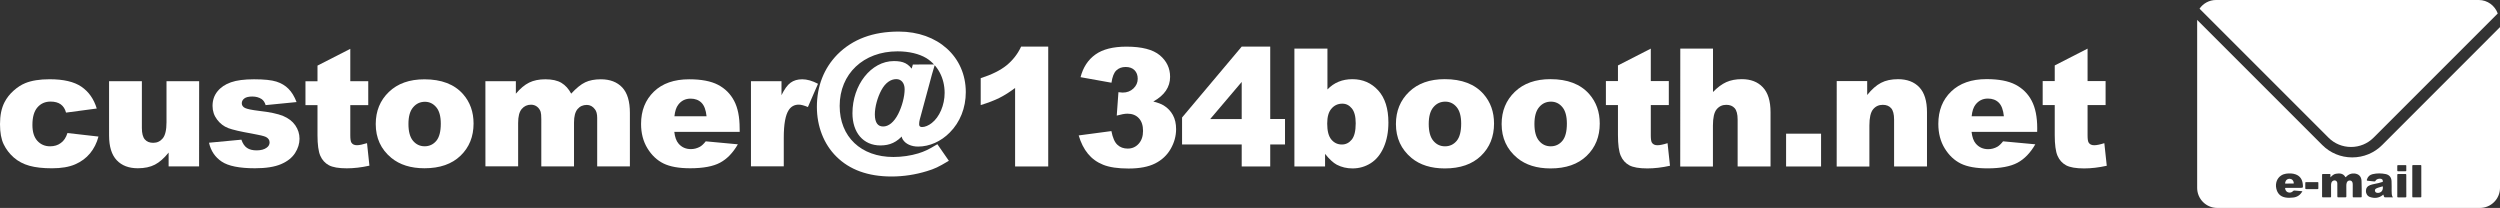 <svg xmlns="http://www.w3.org/2000/svg" xmlns:xlink="http://www.w3.org/1999/xlink" id="&#x30EC;&#x30A4;&#x30E4;&#x30FC;_1" x="0px" y="0px" viewBox="0 0 7712.8 641.6" style="enable-background:new 0 0 7712.8 641.6;" xml:space="preserve"><rect x="0" y="0" width="7712.8" height="641.6" fill="#333333" stroke="none"/><style type="text/css">	.st0{fill:#FFFFFF;}	.st1{fill:#FFFFFF;stroke:#FFFFFF;stroke-width:7.782;stroke-miterlimit:7.71;}</style><g>	<path class="st0" d="M7647.3,0h-810.7c-21,0-39.6,10.6-50.8,26.8l398,398c18.4,18.4,43.1,28.6,69.4,28.6s51-10.2,69.4-28.6  l383.2-383.2C7697.2,17.4,7674.2,0,7647.3,0z"></path>	<path class="st0" d="M7349.2,447.5c-24.6,24.6-57.4,38.1-92.3,38.1c-34.9,0-67.7-13.5-92.3-38.1L6778.5,61.4c0,0.2,0,0.2,0,0.4  v517.9c0,34,27.8,61.8,61.8,61.8H7651c34,0,61.8-27.8,61.8-61.8v-496L7349.2,447.5z M7398.4,509.4c3.9,0.1,7.7,0,11.5,0  c3.7,0,7.4,0.1,11.1,0c1.9-0.1,2.8,0.3,2.7,2.5c-0.2,4.7-0.1,9.5,0,14.2c0,1.6-0.5,2.2-2.2,2.2c-7.8-0.1-15.7-0.1-23.4,0  c-1.7,0-2.2-0.7-2.2-2.3c0.1-4.7,0.1-9.5,0-14.2C7396,509.8,7396.7,509.3,7398.4,509.4z M7095.2,579.6c-14.1,0-28.3,0.1-42.4-0.1  c-3,0-3.3,1-2.7,3.5c1.4,5.2,4.2,9.1,9.6,10.6c5.6,1.5,10.5,0.2,14.5-3.9c1.4-1.4,2.6-2.1,4.6-1.9c8,0.8,16,1.5,24.4,2.2  c-6.5,11.5-15.7,18-28.3,19.4c-8.3,1-16.7,1.3-24.9-0.3c-15.3-2.9-24.1-12.7-27.4-27.6c-3.5-16.2,2.3-31.8,14.9-40  c4.7-3.1,9.9-4.9,15.3-5.7c9.9-1.3,19.8-1.3,29.3,2.1c14.7,5.2,21.1,16.7,22.4,31.5C7105.5,579.5,7105.3,579.6,7095.2,579.6z   M7152.4,564.7c-0.2,5.2-0.2,10.6,0,15.8c0.1,2.1-0.3,2.9-2.7,2.9c-11.6-0.2-23.1-0.1-34.7,0c-2.1,0-2.9-0.4-2.9-2.7  c0.2-5.4,0.2-10.8,0-16.2c-0.1-2.3,0.8-2.7,2.9-2.7c5.8,0.2,11.6,0.1,17.3,0.1c5.6,0,11.3,0.1,17-0.1  C7151.7,561.7,7152.6,562.2,7152.4,564.7z M7286.1,606.4c0.1,2.4-1.1,2.3-2.8,2.3c-7.3-0.1-14.6-0.2-22,0.1c-2.5,0.1-2.9-0.7-2.9-3  c0.2-11.8,0.1-23.7,0.1-35.5c0-1.7-0.1-3.3-0.3-5c-0.6-4.8-3.5-7.9-7.6-8.4c-4.8-0.5-8.6,1.7-10.4,6.2c-1.2,3-1.5,6.2-1.5,9.4  c0,10.9-0.2,21.8,0.1,32.8c0.1,3-0.8,3.5-3.6,3.5c-7.1-0.2-14.1-0.2-21.2,0c-2.9,0.1-3-1.2-3-3.4c0.1-13.3,0.1-26.4-0.1-39.7  c-0.1-7.1-6.3-11-12.6-8.2c-3.2,1.4-4.9,3.9-5.9,7.2c-0.7,2.6-0.8,5.3-0.8,8c0,11-0.1,22.1,0.1,33.2c0,2.5-0.7,3-3,2.9  c-7.2-0.2-14.4-0.2-21.6,0c-2.4,0.1-3.2-0.4-3.2-3.1c0.2-22,0.1-43.9,0-65.9c0-2.3,0.5-3.1,2.9-3c6.7,0.2,13.3,0.2,20,0  c2.5-0.1,3.1,0.8,2.9,3.1c-0.2,2.1,0,4.2,0,7.3c5.2-5.7,10.3-10.1,17.2-11.2c11.2-1.8,21.7-1.4,28.5,9.6c1.5,2.5,2.3,0.2,3-0.5  c6.7-7.2,14.9-10.6,24.8-9.9c13.5,1,21.8,9,22.4,22.6C7286.5,574.1,7285.9,590.3,7286.1,606.4z M7358.4,608.8  c-2.7,0.1-3.2-1.8-3.9-3.4c-0.6-1.5-0.9-3.2-1.4-4.8c-1.2-0.2-1.7,0.9-2.5,1.5c-11.9,9.3-25.1,10.3-38.9,5.7  c-8-2.7-12.6-10.3-12.6-18.5c0.1-8.9,4.5-15.1,13.2-18.3c8.3-3.1,17.2-3.9,25.8-6.2c3.2-0.8,6.5-1.7,9.6-2.8  c1.4-0.5,3.7-0.2,3.7-2.5c0-2.5-0.5-4.9-2.7-6.5c-5.3-3.7-17-1.2-19.8,4.5c-1.1,2.2-2.2,2.5-4.4,2.2c-6.5-0.8-13-1.5-19.5-2  c-3.2-0.2-3.6-1.4-2.7-4.2c2.8-9,8.9-14.3,17.8-16.3c13.2-3,26.5-2.9,39.8-0.2c11.3,2.3,17.8,10,18.3,21.7  c0.5,10.1,0.3,20.3,0.3,30.5c0,6.6-0.1,13.1,3.6,19.7C7373.8,608.8,7366.1,608.6,7358.4,608.8z M7423.7,572.9  c0,10.9-0.1,21.8,0.1,32.8c0,2.5-0.5,3.2-3.2,3.2c-7.2-0.2-14.4-0.2-21.6,0c-2.2,0.1-3.1-0.4-3.1-2.9c0.1-22.1,0.1-44.2,0-66.3  c0-2.2,0.5-2.9,2.8-2.9c7.2,0.2,14.4,0.2,21.6,0c2.6-0.1,3.5,0.5,3.4,3.3C7423.7,551.1,7423.7,562,7423.7,572.9z M7470,559.3  c0,15.4-0.1,30.8,0.1,46.3c0,2.4-0.5,3.3-3.1,3.2c-7.3-0.2-14.6-0.2-22,0c-2.2,0.1-2.8-0.6-2.8-2.8c0.1-31.2,0.1-62.4,0-93.7  c0-2.2,0.3-3.2,2.9-3.1c7.3,0.2,14.6,0.2,22,0c2.5-0.1,3,0.7,2.9,3C7469.9,528,7470,543.7,7470,559.3z"></path>	<path class="st0" d="M7331.5,581.2c-3.3,1.5-5.2,4.2-4.4,8s3.5,5.4,7.1,5.8c11.7,1.1,19.1-7.6,16.9-20.2  C7344.6,577,7337.8,578.2,7331.5,581.2z"></path>	<path class="st0" d="M7064.2,551.6c-7.6-0.2-12.9,4.4-14.3,12.3c-0.4,2.1,0.2,2.7,2.2,2.5c3.6-0.2,7.2-0.1,10.8-0.1  c4,0,7.9-0.1,12,0c1.6,0,1.9-0.5,1.7-2C7075.7,556.6,7071.1,551.9,7064.2,551.6z"></path></g><g>	<path class="st1" d="M2879,202.8c-3.1,10.2-12.2,41.2-14.7,52.3l-30.5,112.7c-1.5,5.6-2,10.6-2,15.3c0,8.1,4.5,12.7,13.2,12.7  c9.6,0,21.8-5.1,32-13.2c24.9-19.3,41.2-57.4,41.2-96c0-47.3-21.8-87.9-58.4-110.7c-22.8-13.7-54.9-21.4-90.9-21.4  c-107.2,0-182.3,71.1-182.3,172.2c0,97.5,67.5,161.5,169.6,161.5c26.4,0,54.4-4.1,77.7-11.2c19.8-6.1,32.5-12.2,56.9-26.9l31,44.7  c-27.4,16.3-39.6,22.4-63.5,29.5c-34.5,10.6-71.1,16.3-107.7,16.3c-71.6,0-127.5-20.4-167.6-60.4c-38.1-37.6-58.9-91.9-58.9-150.3  c0-63.5,21.4-117.3,62-159c46.7-46.7,108.2-69.6,186.9-69.6c118.3,0,202.7,76.2,202.7,182.9c0,47.7-17.3,90.9-48.3,121.9  c-26.4,26.9-61,42.2-95,42.2c-19.8,0-36.1-7.6-43.7-19.8c-2.5-4.1-3.1-6.6-4.5-15.7c-19.3,22.4-39.6,32-68.1,32  c-50.3,0-82.3-37.6-82.3-95.5c0-85.8,56.4-157,123.9-157c28.4,0,42.6,7.1,56.4,28.4l5.1-17.8L2879,202.8L2879,202.8z M2774.4,353.6  c12.2-23.9,20.4-54.9,20.4-78.3c0-20.8-11.7-35.1-29.5-35.1c-19.3,0-37.1,12.7-49.8,36.5c-12.2,22.8-20.4,52.8-20.4,76.2  c0,26.9,10.2,41.2,29.5,41.2C2743.4,394.2,2761.2,379.5,2774.4,353.6z"></path>	<path class="st0" d="M3233.9,143.8v369.8h-102.2V271.3c-16.5,12.6-32.5,22.7-48,30.5c-15.5,7.8-34.8,15.2-58.1,22.4v-83  c34.4-11.1,61.1-24.4,80.1-39.9c19-15.6,33.9-34.7,44.6-57.5H3233.9z"></path>	<path class="st0" d="M3429,255.2l-95.4-17.1c7.9-30.5,23.2-53.7,45.8-69.9c22.6-16.2,54.5-24.3,95.8-24.3  c47.4,0,81.7,8.9,102.9,26.5c21.1,17.7,31.8,39.9,31.8,66.7c0,15.7-4.3,29.9-12.9,42.6c-8.6,12.7-21.6,23.9-38.9,33.5  c14,3.5,24.8,7.6,32.2,12.2c12.1,7.5,21.4,17.3,28.1,29.4s10,26.7,10,43.6c0,21.2-5.6,41.5-16.7,60.9  c-11.1,19.4-27.1,34.4-47.9,44.9c-20.8,10.5-48.2,15.7-82.1,15.7c-33.1,0-59.1-3.9-78.3-11.6s-34.8-19.1-47.1-34.1  c-12.3-15-21.8-33.8-28.4-56.4l100.9-13.4c3.9,20.4,10.1,34.5,18.5,42.2c8.3,7.9,19,11.8,31.8,11.8c13.6,0,24.8-4.9,33.8-14.9  c9-9.9,13.5-23.1,13.5-39.7c0-16.9-4.3-29.9-13-39.2c-8.7-9.3-20.4-13.9-35.3-13.9c-7.9,0-18.8,2-32.8,5.9l5.2-72.2  c5.6,0.8,10,1.2,13.1,1.2c13.3,0,24.3-4.2,33.1-12.6c8.9-8.4,13.3-18.4,13.3-30c0-11.1-3.3-19.9-9.9-26.5  c-6.6-6.6-15.7-9.9-27.3-9.9c-11.9,0-21.6,3.6-29,10.8S3431.7,237.1,3429,255.2z"></path>	<path class="st0" d="M3830.8,445.6h-184v-83.1l184-218.7h88v223.4h45.6v78.4h-45.6v67.9h-88V445.6z M3830.8,367.3V252.8  l-97.2,114.5H3830.8z"></path>	<path class="st0" d="M3993.4,150h101.9v126c10.1-10.6,21.5-18.5,34.4-23.8c12.8-5.3,27-7.9,42.6-7.9c32.1,0,58.6,11.6,79.6,34.6  c21,23.1,31.5,56.2,31.5,99.3c0,28.8-4.8,54.1-14.4,76c-9.6,21.9-22.8,38.2-39.8,49.1c-17,10.8-35.8,16.3-56.4,16.3  c-17.7,0-33.9-3.8-48.6-11.4c-11.1-5.9-23.1-17.1-36.2-33.5v38.9h-94.6V150z M4094.6,381.2c0,22.7,4.2,39.1,12.8,49.3  c8.5,10.2,19.3,15.3,32.4,15.3c12.1,0,22.2-5,30.4-15s12.3-26.8,12.3-50.5c0-20.8-4-36.2-12-45.9c-8-9.8-17.7-14.6-29.1-14.6  c-13.7,0-24.9,5.1-33.6,15.3C4098.9,345.1,4094.6,360.5,4094.6,381.2z"></path>	<path class="st0" d="M4306.6,382.6c0-40.2,13.6-73.3,40.7-99.3c27.1-26.1,63.8-39.1,109.9-39.1c52.7,0,92.6,15.3,119.6,45.9  c21.7,24.7,32.5,55,32.5,91.1c0,40.5-13.4,73.7-40.3,99.6s-64,38.8-111.5,38.8c-42.3,0-76.6-10.7-102.7-32.2  C4322.7,460.7,4306.6,425.8,4306.6,382.6z M4407.8,382.4c0,23.5,4.8,40.9,14.3,52.1c9.5,11.3,21.4,16.9,35.9,16.9  c14.6,0,26.5-5.6,35.9-16.7c9.3-11.1,14-28.8,14-53.4c0-22.8-4.7-39.8-14.1-51c-9.4-11.2-21-16.7-35-16.7c-14.7,0-26.9,5.6-36.5,17  C4412.6,342,4407.8,359.3,4407.8,382.4z"></path>	<path class="st0" d="M4632.7,382.6c0-40.2,13.6-73.3,40.7-99.3c27.1-26.1,63.8-39.1,109.9-39.1c52.7,0,92.6,15.3,119.6,45.9  c21.7,24.7,32.5,55,32.5,91.1c0,40.5-13.4,73.7-40.3,99.6c-26.9,25.9-64,38.8-111.5,38.8c-42.3,0-76.6-10.7-102.7-32.2  C4648.7,460.7,4632.7,425.8,4632.7,382.6z M4733.9,382.4c0,23.5,4.8,40.9,14.3,52.1c9.5,11.3,21.4,16.9,35.9,16.9  c14.6,0,26.5-5.6,35.9-16.7c9.3-11.1,14-28.8,14-53.4c0-22.8-4.7-39.8-14.1-51c-9.4-11.2-21-16.7-35-16.7c-14.7,0-26.9,5.6-36.5,17  C4738.7,342,4733.9,359.3,4733.9,382.4z"></path>	<path class="st0" d="M5092.9,150v100.2h55.6v73.9h-55.6v93.3c0,11.3,1.1,18.7,3.2,22.3c3.3,5.6,9.1,8.4,17.3,8.4  c7.5,0,17.9-2.2,31.2-6.4l7.5,69.7c-25,5.5-48.3,8.2-69.9,8.2c-25.1,0-43.6-3.2-55.6-9.6c-11.9-6.5-20.7-16.2-26.4-29.4  c-5.7-13.1-8.6-34.4-8.6-63.8v-92.7h-37.2v-73.9h37.2v-48.3L5092.9,150z"></path>	<path class="st0" d="M5183.9,150h100.9v133.9c13.7-14.2,27.4-24.4,40.9-30.5c13.6-6.1,29.6-9.2,48.1-9.2c27.4,0,49,8.3,64.8,25.1  c15.8,16.7,23.7,42.3,23.7,76.9v167.4h-101.5V368.8c0-16.5-3.1-28.2-9.2-35.1c-6.1-6.9-14.7-10.3-25.8-10.3  c-12.3,0-22.1,4.6-29.8,13.9c-7.6,9.3-11.4,25.9-11.4,49.9v126.5h-100.9L5183.9,150L5183.9,150z"></path>	<path class="st0" d="M5510.3,412.4h107.9v101.2h-107.9V412.4z"></path>	<path class="st0" d="M5666.5,250.2h94v42.9c14-17.5,28.3-30.1,42.6-37.5c14.4-7.6,31.9-11.3,52.6-11.3c27.9,0,49.8,8.3,65.6,24.9  c15.8,16.7,23.7,42.2,23.7,77v167.4h-101.5V368.8c0-16.5-3.1-28.2-9.2-35.1c-6.1-6.9-14.7-10.3-25.8-10.3  c-12.3,0-22.1,4.6-29.8,13.9c-7.6,9.3-11.4,25.9-11.4,49.9v126.5h-100.9L5666.5,250.2L5666.5,250.2z"></path>	<path class="st0" d="M6284.9,406.9h-202.4c1.9,16.2,6.2,28.3,13.1,36.2c9.8,11.4,22.5,17.1,38.2,17.1c9.9,0,19.4-2.5,28.3-7.5  c5.5-3.2,11.3-8.7,17.6-16.7l99.5,9.2c-15.2,26.4-33.5,45.4-55,56.9c-21.5,11.5-52.3,17.3-92.5,17.3c-34.9,0-62.4-4.9-82.3-14.7  c-20-9.9-36.5-25.4-49.7-46.9c-13.1-21.4-19.7-46.6-19.7-75.6c0-41.2,13.2-74.5,39.6-99.9s62.8-38.2,109.2-38.2  c37.7,0,67.5,5.7,89.3,17.1s38.5,27.9,49.9,49.6s17.1,49.9,17.1,84.6L6284.9,406.9L6284.9,406.9z M6182.2,358.6  c-2-19.5-7.2-33.5-15.7-41.9c-8.5-8.4-19.7-12.6-33.6-12.6c-16,0-28.8,6.4-38.5,19.1c-6.1,7.9-10,19.7-11.6,35.5H6182.2z"></path>	<path class="st0" d="M6440.4,150v100.2h55.6v73.9h-55.6v93.3c0,11.3,1.1,18.7,3.2,22.3c3.3,5.6,9.1,8.4,17.3,8.4  c7.5,0,17.9-2.2,31.2-6.4l7.5,69.7c-25,5.5-48.3,8.2-69.9,8.2c-25.1,0-43.6-3.2-55.6-9.6c-11.9-6.5-20.7-16.2-26.4-29.4  c-5.7-13.1-8.6-34.4-8.6-63.8v-92.7h-37.2v-73.9h37.2v-48.3L6440.4,150z"></path>	<g>		<path class="st0" d="M208.1,410.4l95.7,10.9c-5.2,20-14,37.2-26,51.8c-12,14.6-27.4,25.9-46.1,34c-18.7,8.1-42.5,12.1-71.4,12.1   c-27.8,0-51-2.6-69.6-7.8c-18.6-5.2-34.5-13.6-47.9-25.2C29.5,474.5,19,461,11.4,445.3S0,408.9,0,383c0-27,4.6-49.5,13.9-67.5   c6.8-13.2,16-25,27.7-35.5c11.7-10.5,23.7-18.3,36.1-23.4c19.6-8.1,44.8-12.1,75.4-12.1c42.9,0,75.6,7.6,98.1,23   s38.3,37.8,47.3,67.3l-94.8,12.6c-2.9-11.2-8.4-19.7-16.2-25.4c-7.9-5.7-18.3-8.6-31.5-8.6c-16.7,0-30.1,5.9-40.5,17.9   s-15.5,30-15.5,54.2c0,21.6,5.1,37.9,15.3,49.1c10.3,11.2,23.3,16.8,39.1,16.8c13.2,0,24.3-3.4,33.2-10.2   C196.9,434.8,203.7,424.4,208.1,410.4z"></path>		<path class="st0" d="M614.2,513.3h-94v-42.6c-14,17.5-28.1,29.9-42.4,37.3c-14.3,7.4-31.8,11.1-52.6,11.1   c-27.7,0-49.4-8.2-65.1-24.8c-15.7-16.6-23.6-42.1-23.6-76.6V250.6h101.2V395c0,16.5,3.1,28.2,9.2,35.2s14.6,10.4,25.8,10.4   c12,0,21.9-4.6,29.5-13.9c7.6-9.3,11.5-25.8,11.5-49.7V250.6h100.7L614.2,513.3L614.2,513.3z"></path>		<path class="st0" d="M644.8,440.3l99.9-9.4c4.1,11.9,9.9,20.4,17.3,25.4c7.4,5.1,17.3,7.6,29.7,7.6c13.5,0,24-2.9,31.4-8.6   c5.8-4.2,8.6-9.6,8.6-16c0-7.2-3.8-12.9-11.4-16.8c-5.5-2.8-19.9-6.2-43.3-10.4c-34.9-6.1-59.2-11.7-72.9-16.9   c-13.6-5.2-25.1-14-34.4-26.3c-9.3-12.3-14-26.4-14-42.2c0-17.3,5-32.2,15.1-44.7c10-12.5,23.9-21.9,41.6-28.1   c17.7-6.2,41.3-9.3,71-9.3c31.3,0,54.4,2.4,69.4,7.2c15,4.8,27.4,12.2,37.3,22.3c9.9,10,18.3,23.7,24.8,40.8l-95.4,9.4   c-2.5-8.4-6.6-14.6-12.3-18.6c-7.9-5.2-17.5-7.9-28.7-7.9c-11.4,0-19.7,2-24.8,6c-5.2,4-7.8,8.9-7.8,14.7c0,6.4,3.3,11.3,9.9,14.6   c6.6,3.3,21,6.2,43,8.9c33.5,3.8,58.4,9,74.7,15.8s28.8,16.4,37.5,28.9c8.6,12.5,13,26.3,13,41.2c0,15.2-4.5,29.9-13.7,44.3   c-9.2,14.3-23.6,25.8-43.3,34.2c-19.7,8.5-46.6,12.7-80.5,12.7c-48,0-82.2-6.9-102.5-20.5C663.6,485,650.5,465.6,644.8,440.3z"></path>		<path class="st0" d="M1080.7,150.7v99.9h55.4v73.7h-55.4v93.1c0,11.2,1.1,18.6,3.2,22.2c3.3,5.6,9.1,8.4,17.3,8.4   c7.4,0,17.8-2.2,31.1-6.4l7.4,69.5c-24.9,5.5-48.2,8.2-69.8,8.2c-25.1,0-43.6-3.2-55.4-9.6s-20.7-16.2-26.4-29.3   c-5.7-13.1-8.6-34.3-8.6-63.6v-92.4h-37.1v-73.7h37.1v-48.3L1080.7,150.7z"></path>		<path class="st0" d="M1159.2,382.7c0-40.1,13.5-73.1,40.6-99.1c27.1-26,63.5-38.9,109.6-38.9c52.6,0,92.4,15.3,119.2,45.7   c21.6,24.6,32.4,54.8,32.4,90.7c0,40.4-13.4,73.5-40.2,99.3c-26.8,25.8-63.8,38.7-111.2,38.7c-42.2,0-76.3-10.7-102.4-32.1   C1175.1,460.5,1159.2,425.7,1159.2,382.7z M1260.1,382.5c0,23.4,4.7,40.7,14.2,52c9.5,11.2,21.4,16.8,35.8,16.8   c14.5,0,26.4-5.6,35.8-16.6c9.3-11,14-28.8,14-53.2c0-22.7-4.7-39.7-14.1-50.8c-9.4-11.1-21-16.7-34.8-16.7   c-14.6,0-26.8,5.6-36.4,17C1264.9,342.2,1260.1,359.3,1260.1,382.5z"></path>		<path class="st0" d="M1497.5,250.6h94V289c13.6-16,27.2-27.4,41-34.2c13.8-6.8,30.5-10.2,49.9-10.2c21,0,37.5,3.7,49.8,11.1   c12.2,7.4,22.2,18.5,30,33.2c15.8-17.1,30.2-28.8,43.3-35c13-6.2,29.1-9.3,48.2-9.3c28.1,0,50.1,8.4,65.9,25.1   s23.7,42.9,23.7,78.6v165h-100.9V363.7c0-11.9-2.3-20.7-6.9-26.4c-6.7-9.1-15.1-13.6-25.1-13.6c-11.8,0-21.4,4.3-28.6,12.9   c-7.2,8.6-10.9,22.4-10.9,41.3v135.5h-100.9V368.6c0-11.6-0.7-19.4-2-23.5c-2.2-6.6-5.9-11.9-11.2-16c-5.3-4-11.5-6.1-18.6-6.1   c-11.6,0-21.1,4.4-28.5,13.1c-7.5,8.7-11.2,23.1-11.2,43v134.1h-100.9L1497.5,250.6L1497.5,250.6z"></path>		<path class="st0" d="M2282.1,406.9h-201.8c1.9,16.2,6.2,28.2,13.1,36.1c9.7,11.4,22.4,17,38.1,17c9.9,0,19.3-2.5,28.2-7.4   c5.5-3.2,11.3-8.6,17.6-16.6l99.1,9.2c-15.2,26.4-33.5,45.3-54.9,56.7c-21.4,11.5-52.2,17.2-92.3,17.2c-34.8,0-62.1-4.9-82.1-14.7   c-20-9.8-36.5-25.4-49.6-46.7c-13.1-21.4-19.7-46.5-19.7-75.3c0-41.1,13.2-74.2,39.5-99.7c26.3-25.4,62.6-38.1,108.9-38.1   c37.6,0,67.3,5.7,89,17c21.7,11.4,38.3,27.8,49.7,49.5c11.4,21.6,17,49.7,17,84.3L2282.1,406.9L2282.1,406.9z M2179.8,358.7   c-2-19.4-7.2-33.4-15.7-41.8c-8.5-8.4-19.7-12.6-33.5-12.6c-16,0-28.8,6.3-38.3,19c-6.1,7.9-9.9,19.7-11.6,35.4H2179.8z"></path>		<path class="st0" d="M2316.8,250.6h94.2v43c9.1-18.7,18.4-31.5,28.1-38.5c9.6-7,21.6-10.5,35.8-10.5c14.8,0,31.1,4.6,48.7,13.9   l-31.1,71.7c-11.9-4.9-21.3-7.4-28.2-7.4c-13.2,0-23.4,5.5-30.7,16.3c-10.4,15.3-15.6,44-15.6,86v88h-101.2V250.6L2316.8,250.6z"></path>	</g></g></svg>